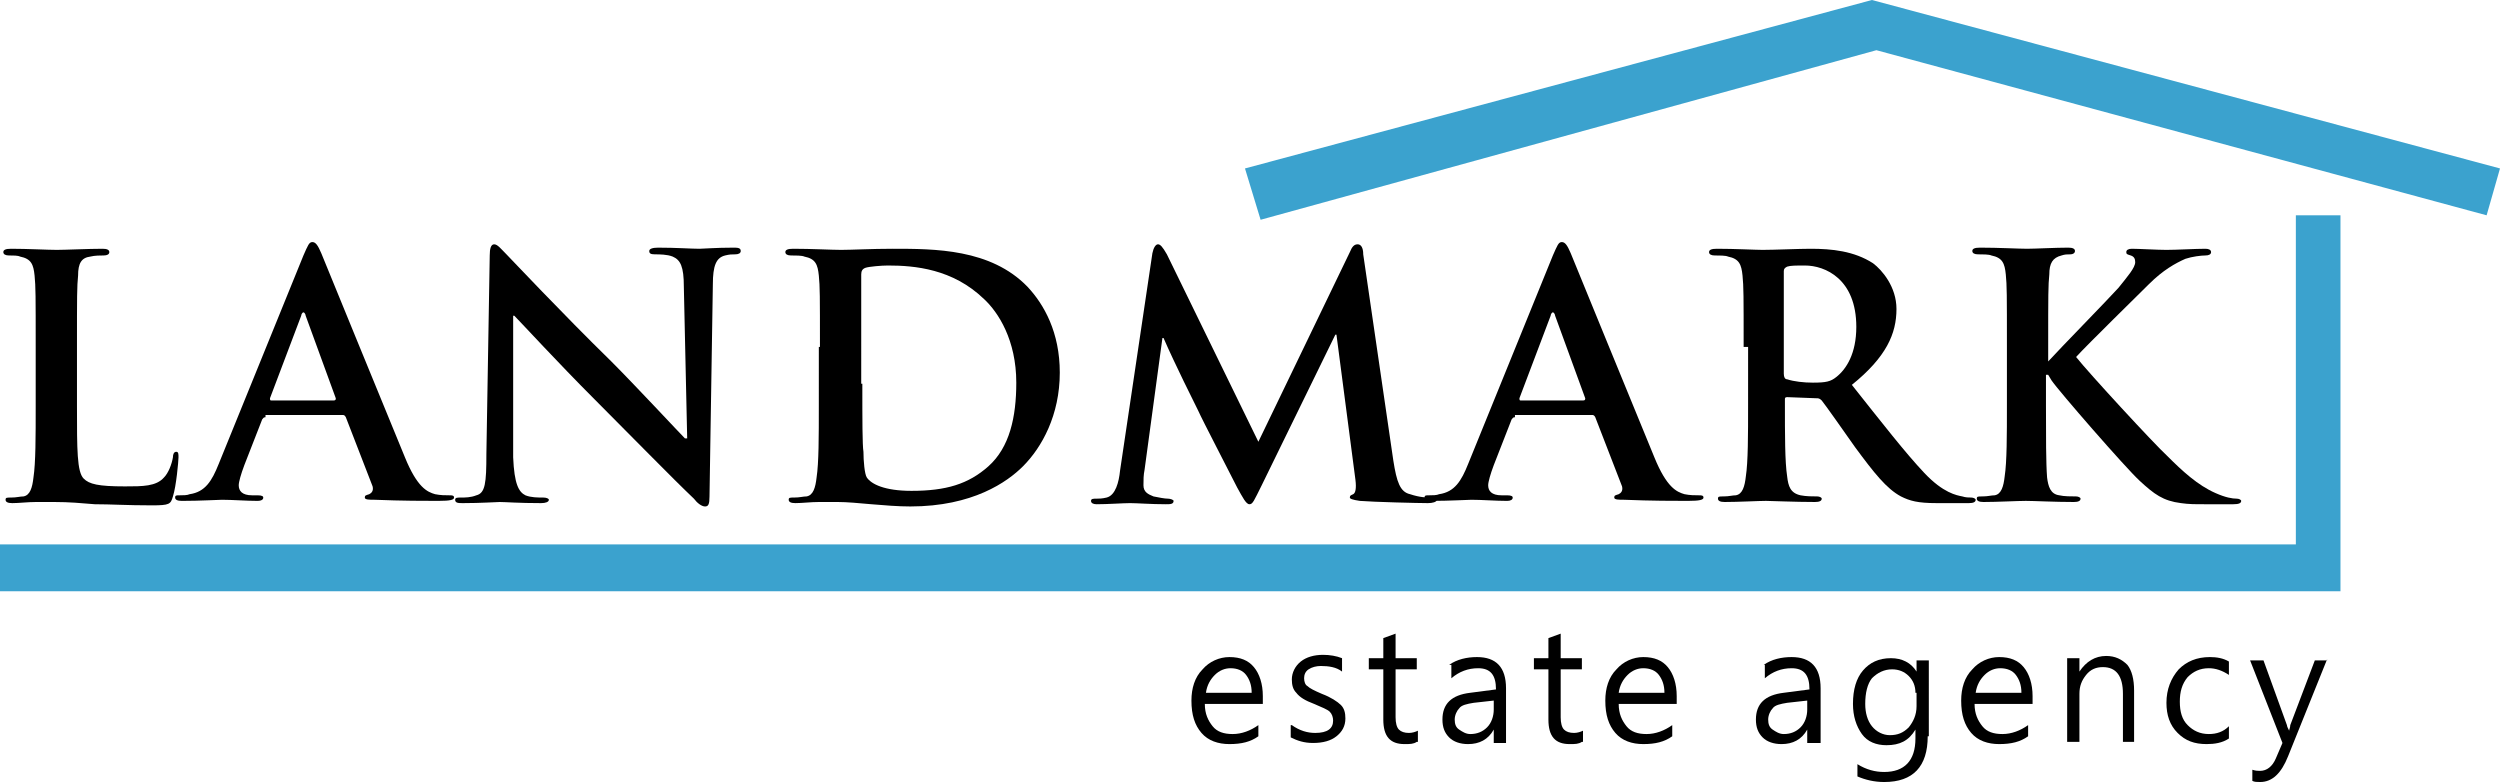 <?xml version="1.0" encoding="utf-8"?>
<!-- Generator: Adobe Illustrator 22.1.0, SVG Export Plug-In . SVG Version: 6.00 Build 0)  -->
<svg version="1.1" id="katman_1" xmlns="http://www.w3.org/2000/svg" xmlns:xlink="http://www.w3.org/1999/xlink" x="0px" y="0px"
	 viewBox="0 0 224.1 70.1" style="enable-background:new 0 0 224.1 70.1;" xml:space="preserve">
<style type="text/css">
	.st0{fill:#3BA2CE;}
</style>
<g>
	<polygon class="st0" points="111.6,15.1 113,19.7 168.2,4.5 222.9,19.3 224.1,15.1 167.8,0 	"/>
	<polygon class="st0" points="205.8,19.3 205.8,48.8 0,48.8 0,53 205.8,53 209.8,53 209.8,48.8 209.8,19.3 	"/>
	<g>
		<path d="M6.9,36.4c0,3.9,0,5.9,0.6,6.5c0.5,0.5,1.3,0.7,3.7,0.7c1.6,0,2.8,0,3.5-0.8c0.4-0.4,0.7-1.2,0.8-1.8
			c0-0.3,0.1-0.5,0.3-0.5c0.2,0,0.2,0.2,0.2,0.5c0,0.3-0.2,2.6-0.5,3.5c-0.2,0.7-0.3,0.8-1.9,0.8c-2.2,0-3.7-0.1-5.1-0.1
			C7.3,45.1,6.2,45,4.9,45c-0.3,0-1,0-1.7,0c-0.7,0-1.5,0.1-2.1,0.1c-0.4,0-0.6-0.1-0.6-0.3c0-0.2,0.1-0.2,0.5-0.2
			c0.5,0,0.8-0.1,1.1-0.1c0.6-0.1,0.8-0.8,0.9-1.7c0.2-1.3,0.2-3.7,0.2-6.4v-5.3c0-4.6,0-5.4-0.1-6.4c-0.1-1-0.3-1.5-1.3-1.7
			c-0.2-0.1-0.6-0.1-1-0.1c-0.3,0-0.5-0.1-0.5-0.3c0-0.2,0.2-0.3,0.7-0.3c1.4,0,3.3,0.1,4.1,0.1c0.7,0,2.9-0.1,4.1-0.1
			c0.4,0,0.6,0.1,0.6,0.3c0,0.2-0.2,0.3-0.5,0.3c-0.3,0-0.8,0-1.2,0.1C7.3,23.1,7,23.6,7,24.7c-0.1,1-0.1,1.8-0.1,6.4V36.4z"/>
		<path d="M23.8,37.4c-0.2,0-0.2,0.1-0.3,0.2l-1.6,4.1c-0.3,0.8-0.5,1.5-0.5,1.8c0,0.5,0.3,0.9,1.2,0.9h0.5c0.4,0,0.5,0.1,0.5,0.2
			c0,0.2-0.2,0.3-0.5,0.3c-1,0-2.3-0.1-3.2-0.1c-0.3,0-2,0.1-3.6,0.1c-0.4,0-0.6-0.1-0.6-0.3c0-0.2,0.1-0.2,0.4-0.2
			c0.3,0,0.7,0,0.9-0.1c1.4-0.2,2-1.2,2.6-2.7l7.6-18.7c0.4-0.9,0.5-1.2,0.8-1.2c0.3,0,0.5,0.3,0.8,1c0.7,1.7,5.6,13.7,7.5,18.3
			c1.1,2.7,2,3.1,2.7,3.3c0.5,0.1,0.9,0.1,1.3,0.1c0.2,0,0.4,0,0.4,0.2c0,0.2-0.3,0.3-1.4,0.3c-1.1,0-3.3,0-5.7-0.1
			c-0.5,0-0.9,0-0.9-0.2c0-0.2,0.1-0.2,0.4-0.3c0.2-0.1,0.4-0.3,0.3-0.7l-2.4-6.2c-0.1-0.2-0.2-0.2-0.3-0.2H23.8z M29.9,35.9
			c0.2,0,0.2-0.1,0.2-0.2l-2.7-7.4c0-0.1-0.1-0.3-0.2-0.3c-0.1,0-0.2,0.2-0.2,0.3l-2.8,7.4c0,0.1,0,0.2,0.1,0.2H29.9z"/>
		<path d="M46,41c0.1,2.4,0.5,3.1,1.1,3.4c0.5,0.2,1.1,0.2,1.6,0.2c0.3,0,0.5,0.1,0.5,0.2c0,0.2-0.3,0.3-0.7,0.3
			c-2,0-3.2-0.1-3.7-0.1c-0.3,0-1.7,0.1-3.3,0.1c-0.4,0-0.7,0-0.7-0.3c0-0.2,0.2-0.2,0.5-0.2c0.4,0,0.9,0,1.4-0.2
			c0.8-0.2,0.9-1.1,0.9-3.7l0.3-17.8c0-0.6,0.1-1,0.4-1c0.3,0,0.6,0.4,1.1,0.9c0.4,0.4,4.9,5.2,9.4,9.6c2.1,2.1,6.1,6.4,6.6,6.9h0.2
			l-0.3-13.6c0-1.8-0.3-2.4-1-2.7c-0.5-0.2-1.2-0.2-1.6-0.2c-0.4,0-0.5-0.1-0.5-0.3c0-0.2,0.3-0.3,0.8-0.3c1.6,0,3,0.1,3.7,0.1
			c0.3,0,1.5-0.1,3-0.1c0.4,0,0.7,0,0.7,0.3c0,0.2-0.2,0.3-0.5,0.3c-0.3,0-0.5,0-0.9,0.1c-0.8,0.2-1.1,0.9-1.1,2.6l-0.3,19
			c0,0.7-0.1,0.9-0.4,0.9c-0.3,0-0.7-0.3-1-0.7c-1.9-1.8-5.8-5.8-8.9-8.9c-3.3-3.3-6.6-6.9-7.2-7.5h-0.1L46,41z"/>
		<path d="M73.5,31.1c0-4.6,0-5.4-0.1-6.4c-0.1-1-0.3-1.5-1.3-1.7c-0.2-0.1-0.8-0.1-1.2-0.1c-0.3,0-0.5-0.1-0.5-0.3
			c0-0.2,0.2-0.3,0.7-0.3c1.6,0,3.5,0.1,4.3,0.1c0.9,0,2.8-0.1,4.6-0.1c3.8,0,8.8,0,12.1,3.4c1.5,1.6,2.9,4.1,2.9,7.7
			c0,3.8-1.6,6.7-3.3,8.4c-1.4,1.4-4.5,3.6-10.1,3.6c-1.1,0-2.3-0.1-3.5-0.2c-1.1-0.1-2.2-0.2-3-0.2c-0.3,0-1,0-1.7,0
			c-0.7,0-1.5,0.1-2.1,0.1c-0.4,0-0.6-0.1-0.6-0.3c0-0.2,0.1-0.2,0.5-0.2c0.5,0,0.8-0.1,1.1-0.1c0.6-0.1,0.8-0.8,0.9-1.7
			c0.2-1.3,0.2-3.7,0.2-6.4V31.1z M77.3,34.4c0,3.2,0,5.5,0.1,6.1c0,0.8,0.1,2,0.3,2.3c0.4,0.6,1.6,1.2,4,1.2c3.1,0,5.1-0.6,6.9-2.2
			c1.9-1.7,2.5-4.4,2.5-7.5c0-3.8-1.6-6.3-2.9-7.5c-2.8-2.7-6.2-3-8.6-3c-0.6,0-1.7,0.1-2,0.2c-0.3,0.1-0.4,0.3-0.4,0.6
			c0,1,0,3.7,0,6V34.4z"/>
		<path d="M103.3,22.7c0.1-0.5,0.3-0.8,0.5-0.8c0.2,0,0.4,0.2,0.8,0.9l8.2,16.8l8.2-17c0.2-0.5,0.4-0.7,0.7-0.7s0.5,0.3,0.5,0.9
			l2.7,18.5c0.3,1.9,0.6,2.8,1.5,3c0.9,0.3,1.5,0.3,1.9,0.3c0.3,0,0.5,0,0.5,0.2c0,0.2-0.4,0.3-0.8,0.3c-0.8,0-4.9-0.1-6.1-0.2
			c-0.7-0.1-0.9-0.2-0.9-0.3c0-0.2,0.1-0.2,0.3-0.3c0.2-0.1,0.3-0.5,0.2-1.3L119.8,30h-0.1l-6.6,13.5c-0.7,1.4-0.8,1.7-1.1,1.7
			c-0.3,0-0.6-0.6-1.1-1.5c-0.7-1.4-3.1-6-3.5-6.9c-0.3-0.6-2.1-4.2-3.1-6.5h-0.1l-1.6,11.8c-0.1,0.5-0.1,0.9-0.1,1.4
			c0,0.6,0.4,0.8,0.9,1c0.5,0.1,1,0.2,1.3,0.2c0.2,0,0.5,0.1,0.5,0.2c0,0.3-0.3,0.3-0.7,0.3c-1.3,0-2.6-0.1-3.2-0.1
			c-0.6,0-2,0.1-3,0.1c-0.3,0-0.5-0.1-0.5-0.3c0-0.2,0.2-0.2,0.5-0.2c0.2,0,0.5,0,0.9-0.1c0.8-0.2,1.1-1.4,1.2-2.4L103.3,22.7z"/>
		<path d="M135.8,37.4c-0.2,0-0.2,0.1-0.3,0.2l-1.6,4.1c-0.3,0.8-0.5,1.5-0.5,1.8c0,0.5,0.3,0.9,1.2,0.9h0.5c0.4,0,0.5,0.1,0.5,0.2
			c0,0.2-0.2,0.3-0.5,0.3c-1,0-2.3-0.1-3.2-0.1c-0.3,0-2,0.1-3.6,0.1c-0.4,0-0.6-0.1-0.6-0.3c0-0.2,0.1-0.2,0.4-0.2
			c0.3,0,0.7,0,0.9-0.1c1.4-0.2,2-1.2,2.6-2.7l7.6-18.7c0.4-0.9,0.5-1.2,0.8-1.2c0.3,0,0.5,0.3,0.8,1c0.7,1.7,5.6,13.7,7.5,18.3
			c1.1,2.7,2,3.1,2.7,3.3c0.5,0.1,0.9,0.1,1.3,0.1c0.2,0,0.4,0,0.4,0.2c0,0.2-0.3,0.3-1.4,0.3c-1.1,0-3.3,0-5.7-0.1
			c-0.5,0-0.9,0-0.9-0.2c0-0.2,0.1-0.2,0.4-0.3c0.2-0.1,0.4-0.3,0.3-0.7l-2.4-6.2c-0.1-0.2-0.2-0.2-0.3-0.2H135.8z M141.9,35.9
			c0.2,0,0.2-0.1,0.2-0.2l-2.7-7.4c0-0.1-0.1-0.3-0.2-0.3s-0.2,0.2-0.2,0.3l-2.8,7.4c0,0.1,0,0.2,0.1,0.2H141.9z"/>
		<path d="M156.3,31.1c0-4.6,0-5.4-0.1-6.4c-0.1-1-0.3-1.5-1.3-1.7c-0.2-0.1-0.8-0.1-1.2-0.1c-0.3,0-0.5-0.1-0.5-0.3
			c0-0.2,0.2-0.3,0.7-0.3c1.6,0,3.5,0.1,4.1,0.1c1,0,3.3-0.1,4.3-0.1c1.9,0,3.9,0.2,5.6,1.3c0.8,0.6,2.1,2.1,2.1,4.1
			c0,2.2-0.9,4.3-4,6.8c2.7,3.4,4.8,6.1,6.5,7.9c1.7,1.8,2.9,2,3.4,2.1c0.3,0.1,0.6,0.1,0.8,0.1c0.2,0,0.4,0.1,0.4,0.2
			c0,0.2-0.2,0.3-0.6,0.3h-2.9c-1.7,0-2.4-0.2-3.2-0.6c-1.3-0.7-2.4-2.1-4.1-4.4c-1.2-1.7-2.6-3.7-3-4.2c-0.2-0.2-0.3-0.2-0.5-0.2
			l-2.6-0.1c-0.2,0-0.2,0.1-0.2,0.2v0.4c0,2.8,0,5.2,0.2,6.5c0.1,0.9,0.3,1.5,1.2,1.7c0.5,0.1,1.1,0.1,1.5,0.1
			c0.2,0,0.4,0.1,0.4,0.2c0,0.2-0.2,0.3-0.6,0.3c-1.8,0-4-0.1-4.4-0.1c-0.6,0-2.5,0.1-3.7,0.1c-0.4,0-0.6-0.1-0.6-0.3
			c0-0.2,0.1-0.2,0.5-0.2c0.5,0,0.8-0.1,1.1-0.1c0.6-0.1,0.8-0.8,0.9-1.7c0.2-1.3,0.2-3.7,0.2-6.4V31.1z M159.9,33.5
			c0,0.3,0.1,0.5,0.3,0.5c0.6,0.2,1.5,0.3,2.3,0.3c1.2,0,1.6-0.1,2.1-0.5c0.9-0.7,1.8-2.1,1.8-4.5c0-4.3-2.8-5.5-4.6-5.5
			c-0.8,0-1.3,0-1.6,0.1c-0.2,0.1-0.3,0.2-0.3,0.4V33.5z"/>
		<path d="M183.4,32.4h0.2c1-1.1,5.4-5.6,6.3-6.6c0.8-1,1.5-1.8,1.5-2.3c0-0.3-0.1-0.5-0.4-0.6c-0.3-0.1-0.4-0.1-0.4-0.3
			c0-0.2,0.2-0.3,0.5-0.3c0.6,0,2.3,0.1,3.1,0.1c0.9,0,2.6-0.1,3.5-0.1c0.3,0,0.5,0.1,0.5,0.3c0,0.2-0.2,0.3-0.5,0.3
			c-0.4,0-1.2,0.1-1.8,0.3c-0.9,0.4-2,1-3.3,2.3c-0.9,0.9-5.5,5.4-6.5,6.5c1.1,1.4,7,7.8,8.2,8.9c1.3,1.3,2.7,2.6,4.3,3.3
			c0.9,0.4,1.5,0.5,1.9,0.5c0.2,0,0.4,0.1,0.4,0.2c0,0.2-0.2,0.3-0.7,0.3h-2.6c-0.9,0-1.4,0-2.1-0.1c-1.6-0.2-2.4-0.8-3.7-2
			c-1.3-1.2-7.3-8.1-7.9-9l-0.3-0.5h-0.2v2.7c0,2.8,0,5.2,0.1,6.5c0.1,0.8,0.3,1.5,1.1,1.6c0.4,0.1,1.1,0.1,1.5,0.1
			c0.2,0,0.4,0.1,0.4,0.2c0,0.2-0.2,0.3-0.6,0.3c-1.7,0-3.6-0.1-4.3-0.1c-0.7,0-2.6,0.1-3.8,0.1c-0.4,0-0.6-0.1-0.6-0.3
			c0-0.2,0.1-0.2,0.5-0.2c0.5,0,0.8-0.1,1.1-0.1c0.6-0.1,0.8-0.8,0.9-1.7c0.2-1.3,0.2-3.7,0.2-6.4v-5.3c0-4.6,0-5.4-0.1-6.4
			c-0.1-1-0.3-1.5-1.3-1.7c-0.2-0.1-0.8-0.1-1.2-0.1c-0.3,0-0.5-0.1-0.5-0.3c0-0.2,0.2-0.3,0.7-0.3c1.6,0,3.5,0.1,4.2,0.1
			s2.6-0.1,3.7-0.1c0.4,0,0.6,0.1,0.6,0.3c0,0.2-0.2,0.3-0.4,0.3c-0.3,0-0.5,0-0.8,0.1c-0.8,0.2-1.1,0.7-1.1,1.7
			c-0.1,1-0.1,1.8-0.1,6.4V32.4z"/>
	</g>
	<g>
		<path d="M113.3,63.1H108c0,0.9,0.3,1.5,0.7,2c0.4,0.5,1,0.7,1.8,0.7c0.8,0,1.6-0.3,2.3-0.8V66c-0.7,0.5-1.5,0.7-2.6,0.7
			c-1,0-1.9-0.3-2.5-1c-0.6-0.7-0.9-1.6-0.9-2.9c0-1.1,0.3-2.1,1-2.8c0.6-0.7,1.5-1.1,2.4-1.1c1,0,1.7,0.3,2.2,0.9
			c0.5,0.6,0.8,1.5,0.8,2.6V63.1z M112.2,62.1c0-0.7-0.2-1.2-0.5-1.6c-0.3-0.4-0.8-0.6-1.4-0.6c-0.5,0-1,0.2-1.4,0.6
			c-0.4,0.4-0.7,0.9-0.8,1.6H112.2z"/>
		<path d="M115.8,65c0.7,0.5,1.4,0.7,2.1,0.7c1.1,0,1.6-0.4,1.6-1.1c0-0.3-0.1-0.6-0.3-0.8c-0.2-0.2-0.7-0.4-1.4-0.7
			c-0.8-0.3-1.3-0.6-1.6-1c-0.3-0.3-0.4-0.7-0.4-1.2c0-0.6,0.3-1.2,0.8-1.6s1.2-0.6,2-0.6c0.6,0,1.2,0.1,1.7,0.3v1.2
			c-0.5-0.4-1.2-0.5-1.9-0.5c-0.4,0-0.8,0.1-1.1,0.3c-0.3,0.2-0.4,0.5-0.4,0.8c0,0.3,0.1,0.6,0.3,0.7c0.2,0.2,0.6,0.4,1.3,0.7
			c0.8,0.3,1.4,0.7,1.7,1c0.3,0.3,0.4,0.7,0.4,1.2c0,0.7-0.3,1.2-0.8,1.6c-0.5,0.4-1.2,0.6-2.1,0.6c-0.8,0-1.4-0.2-2-0.5V65z"/>
		<path d="M127,66.5c-0.3,0.2-0.6,0.2-1.1,0.2c-1.3,0-1.9-0.7-1.9-2.2v-4.5h-1.3v-1h1.3v-1.8l1.1-0.4v2.2h1.9v1h-1.9v4.3
			c0,0.5,0.1,0.9,0.3,1.1s0.5,0.3,0.9,0.3c0.3,0,0.6-0.1,0.8-0.2V66.5z"/>
		<path d="M129.9,59.6c0.7-0.5,1.6-0.7,2.5-0.7c1.7,0,2.6,0.9,2.6,2.8v4.9h-1.1v-1.2h0c-0.5,0.9-1.3,1.3-2.3,1.3
			c-0.7,0-1.3-0.2-1.7-0.6c-0.4-0.4-0.6-0.9-0.6-1.6c0-1.4,0.8-2.2,2.5-2.4l2.3-0.3c0-1.3-0.5-1.9-1.6-1.9c-0.9,0-1.7,0.3-2.4,0.9
			V59.6z M132.1,63c-0.6,0.1-1.1,0.2-1.3,0.5c-0.2,0.2-0.4,0.6-0.4,1c0,0.4,0.1,0.7,0.4,0.9s0.6,0.4,1,0.4c0.6,0,1.1-0.2,1.5-0.6
			c0.4-0.4,0.6-1,0.6-1.6v-0.8L132.1,63z"/>
		<path d="M141.8,66.5c-0.3,0.2-0.6,0.2-1.1,0.2c-1.3,0-1.9-0.7-1.9-2.2v-4.5h-1.3v-1h1.3v-1.8l1.1-0.4v2.2h1.9v1h-1.9v4.3
			c0,0.5,0.1,0.9,0.3,1.1s0.5,0.3,0.9,0.3c0.3,0,0.6-0.1,0.8-0.2V66.5z"/>
		<path d="M150.4,63.1h-5.3c0,0.9,0.3,1.5,0.7,2c0.4,0.5,1,0.7,1.8,0.7c0.8,0,1.6-0.3,2.3-0.8V66c-0.7,0.5-1.5,0.7-2.6,0.7
			c-1,0-1.9-0.3-2.5-1c-0.6-0.7-0.9-1.6-0.9-2.9c0-1.1,0.3-2.1,1-2.8c0.6-0.7,1.5-1.1,2.4-1.1c1,0,1.7,0.3,2.2,0.9
			c0.5,0.6,0.8,1.5,0.8,2.6V63.1z M149.2,62.1c0-0.7-0.2-1.2-0.5-1.6c-0.3-0.4-0.8-0.6-1.4-0.6c-0.5,0-1,0.2-1.4,0.6
			c-0.4,0.4-0.7,0.9-0.8,1.6H149.2z"/>
		<path d="M158.1,59.6c0.7-0.5,1.6-0.7,2.5-0.7c1.7,0,2.6,0.9,2.6,2.8v4.9H162v-1.2h0c-0.5,0.9-1.3,1.3-2.3,1.3
			c-0.7,0-1.3-0.2-1.7-0.6c-0.4-0.4-0.6-0.9-0.6-1.6c0-1.4,0.8-2.2,2.5-2.4l2.3-0.3c0-1.3-0.5-1.9-1.6-1.9c-0.9,0-1.7,0.3-2.4,0.9
			V59.6z M160.2,63c-0.6,0.1-1.1,0.2-1.3,0.5c-0.2,0.2-0.4,0.6-0.4,1c0,0.4,0.1,0.7,0.4,0.9s0.6,0.4,1,0.4c0.6,0,1.1-0.2,1.5-0.6
			c0.4-0.4,0.6-1,0.6-1.6v-0.8L160.2,63z"/>
		<path d="M172.8,66c0,2.7-1.3,4.1-3.9,4.1c-0.9,0-1.7-0.2-2.4-0.5v-1.1c0.8,0.5,1.6,0.7,2.4,0.7c1.8,0,2.8-1,2.8-3v-0.8h0
			c-0.6,1-1.4,1.4-2.6,1.4c-0.9,0-1.7-0.3-2.2-1s-0.8-1.6-0.8-2.7c0-1.3,0.3-2.3,0.9-3s1.4-1.1,2.5-1.1c1,0,1.8,0.4,2.3,1.2h0v-1
			h1.1V66z M171.7,62.1c0-0.6-0.2-1.1-0.6-1.5c-0.4-0.4-0.9-0.6-1.5-0.6c-0.7,0-1.3,0.3-1.8,0.8c-0.4,0.5-0.6,1.3-0.6,2.3
			c0,0.8,0.2,1.5,0.6,2s1,0.8,1.6,0.8c0.7,0,1.2-0.2,1.7-0.7c0.4-0.5,0.7-1.1,0.7-1.9V62.1z"/>
		<path d="M182.3,63.1h-5.3c0,0.9,0.3,1.5,0.7,2c0.4,0.5,1,0.7,1.8,0.7c0.8,0,1.6-0.3,2.3-0.8V66c-0.7,0.5-1.5,0.7-2.6,0.7
			c-1,0-1.9-0.3-2.5-1c-0.6-0.7-0.9-1.6-0.9-2.9c0-1.1,0.3-2.1,1-2.8c0.6-0.7,1.5-1.1,2.4-1.1c1,0,1.7,0.3,2.2,0.9
			c0.5,0.6,0.8,1.5,0.8,2.6V63.1z M181.2,62.1c0-0.7-0.2-1.2-0.5-1.6c-0.3-0.4-0.8-0.6-1.4-0.6c-0.5,0-1,0.2-1.4,0.6
			c-0.4,0.4-0.7,0.9-0.8,1.6H181.2z"/>
		<path d="M191.4,66.5h-1.1v-4.3c0-1.6-0.6-2.4-1.8-2.4c-0.6,0-1.1,0.2-1.5,0.7c-0.4,0.5-0.6,1-0.6,1.7v4.3h-1.1v-7.5h1.1v1.2h0
			c0.6-0.9,1.4-1.4,2.4-1.4c0.8,0,1.4,0.3,1.9,0.8c0.4,0.5,0.6,1.3,0.6,2.3V66.5z"/>
		<path d="M199.8,66.2c-0.6,0.4-1.3,0.5-2,0.5c-1.1,0-1.9-0.3-2.6-1c-0.7-0.7-1-1.6-1-2.7c0-1.2,0.4-2.2,1.1-3
			c0.7-0.7,1.6-1.1,2.8-1.1c0.6,0,1.2,0.1,1.7,0.4v1.2c-0.6-0.4-1.2-0.6-1.8-0.6c-0.8,0-1.4,0.3-1.9,0.8c-0.5,0.6-0.7,1.3-0.7,2.2
			c0,0.9,0.2,1.6,0.7,2.1s1.1,0.8,1.9,0.8c0.7,0,1.3-0.2,1.8-0.7V66.2z"/>
		<path d="M208.6,59.1l-3.5,8.7c-0.6,1.5-1.4,2.3-2.5,2.3c-0.3,0-0.5,0-0.7-0.1v-1c0.3,0.1,0.5,0.1,0.7,0.1c0.6,0,1.1-0.4,1.4-1.1
			l0.6-1.4l-2.9-7.4h1.2l2.1,5.8c0,0.1,0.1,0.3,0.2,0.5h0c0-0.1,0.1-0.3,0.1-0.5l2.2-5.8H208.6z"/>
	</g>
</g>
</svg>
